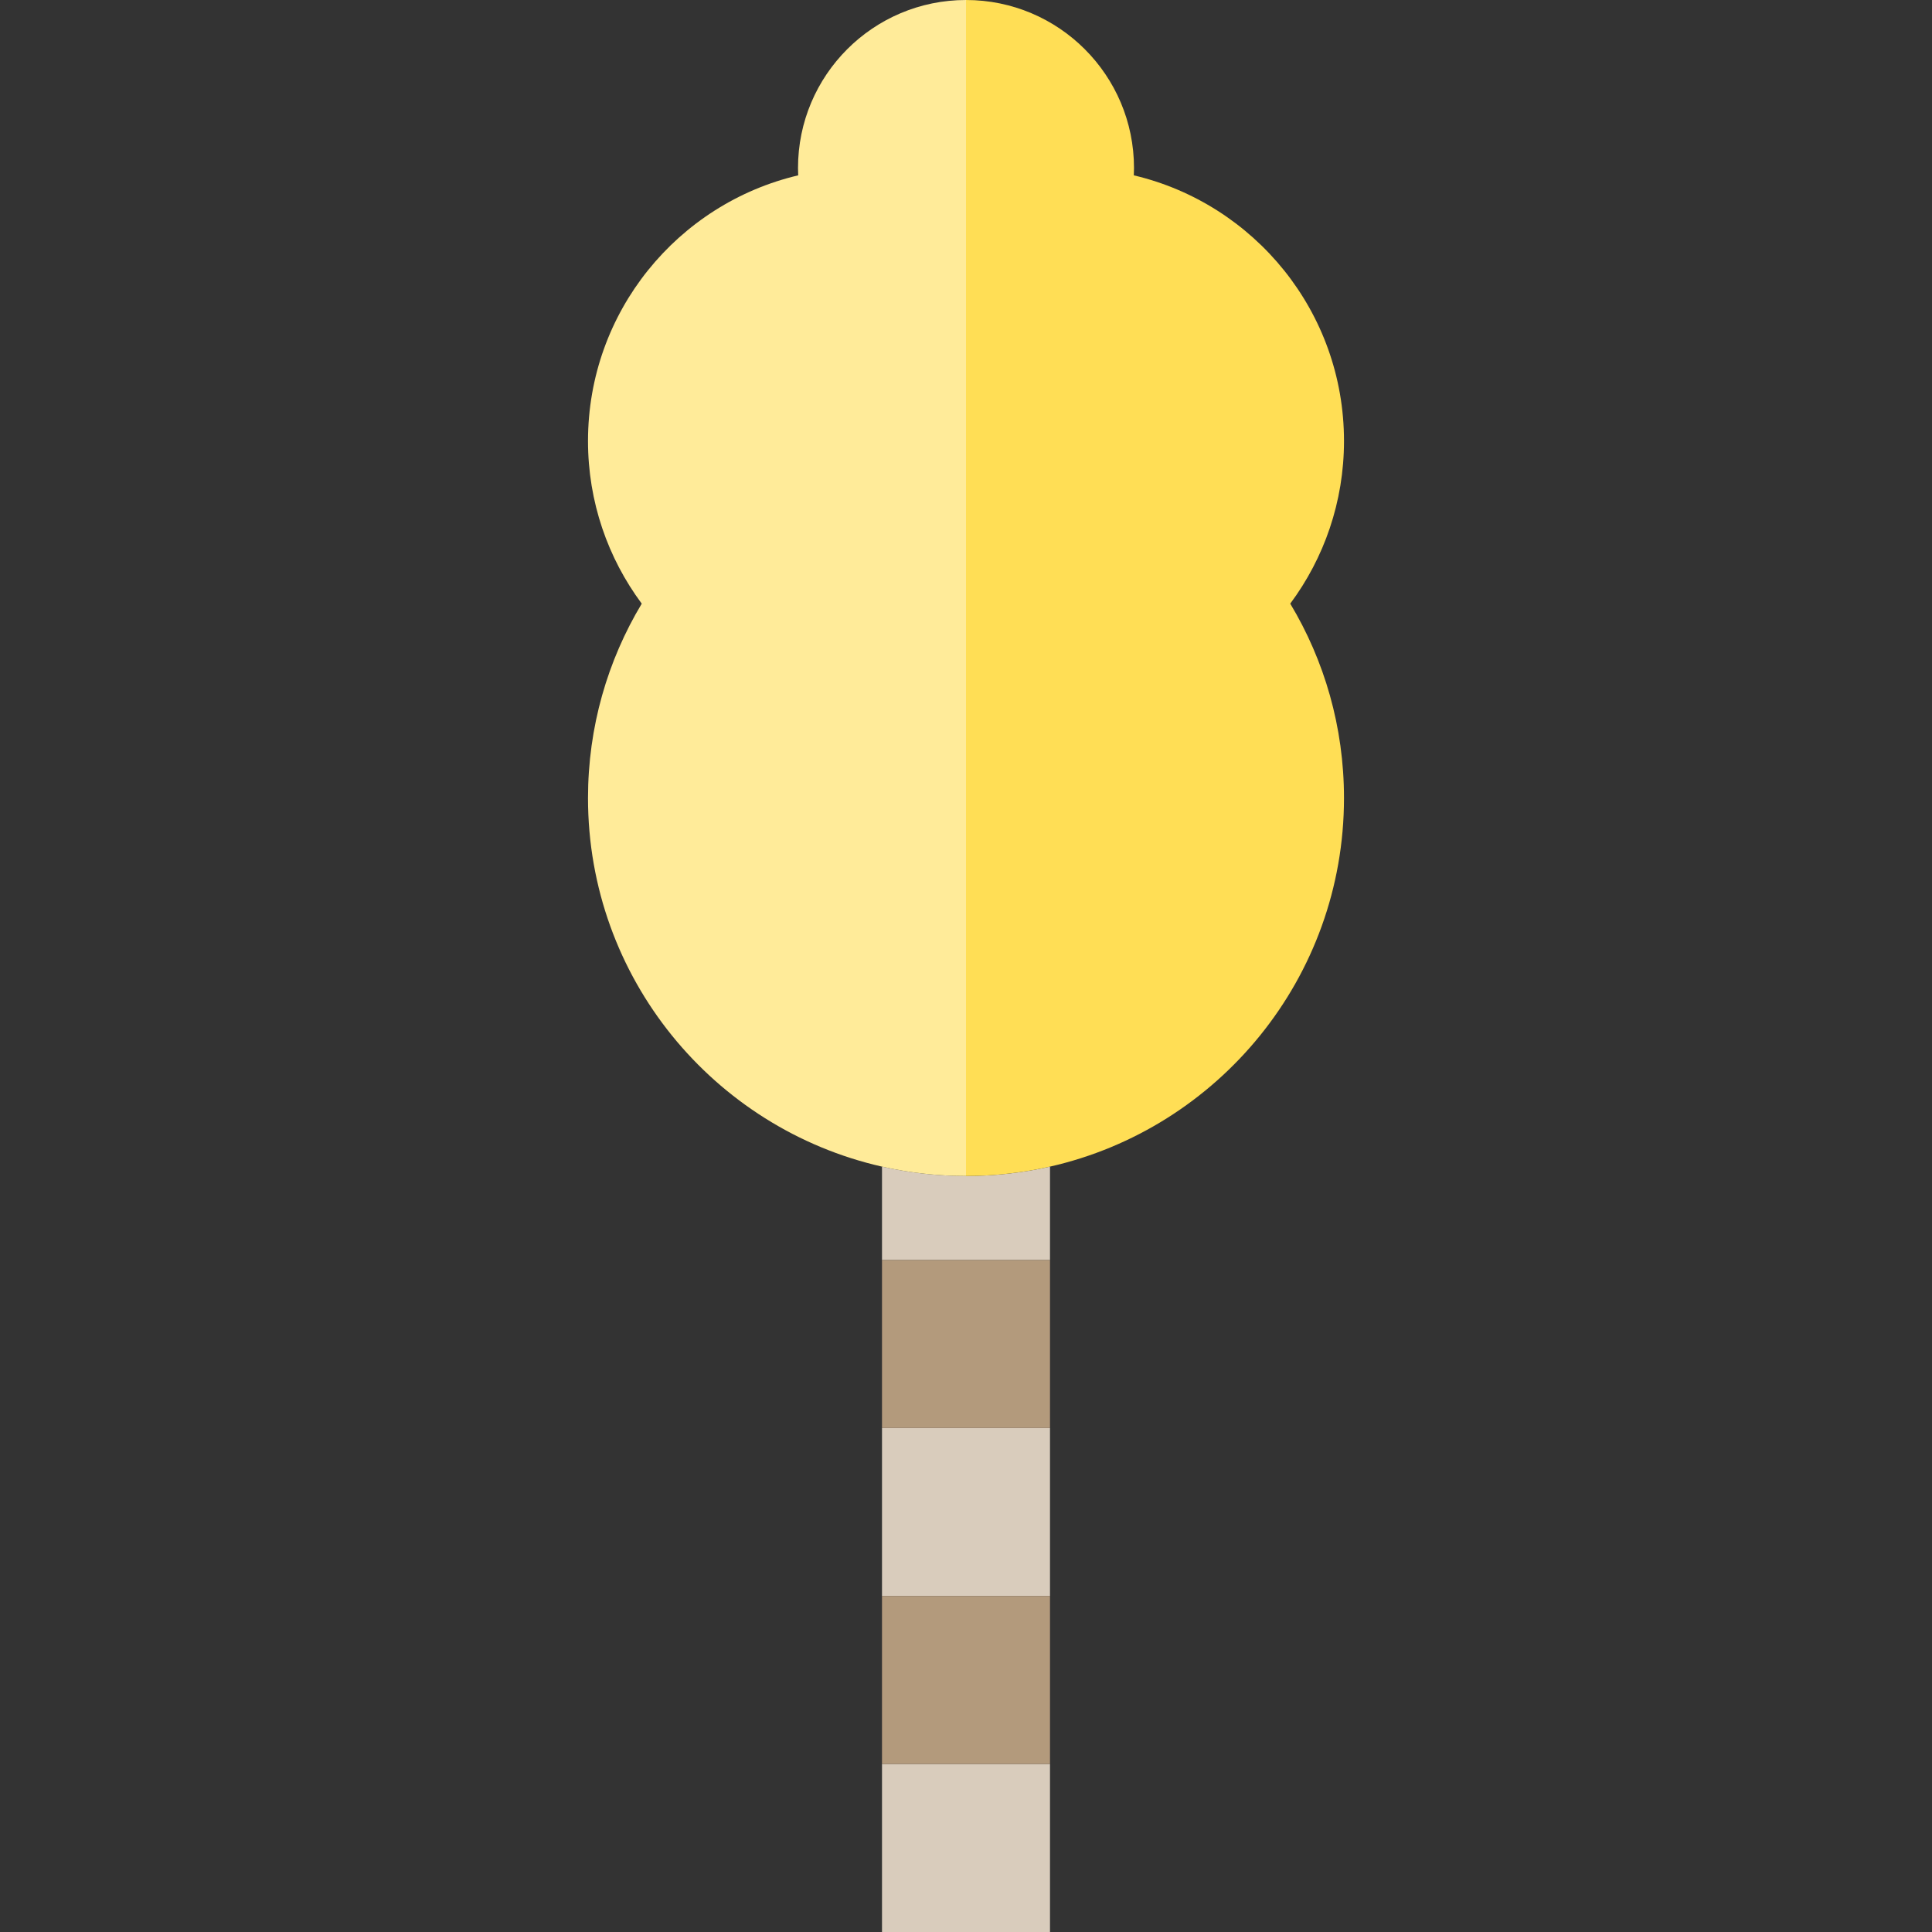 <?xml version="1.0" encoding="iso-8859-1"?>
<!-- Generator: Adobe Illustrator 19.0.0, SVG Export Plug-In . SVG Version: 6.00 Build 0)  -->
<svg version="1.1" id="Capa_1" xmlns="http://www.w3.org/2000/svg" xmlns:xlink="http://www.w3.org/1999/xlink" x="0px" y="0px"
	 viewBox="0 0 460 460" style="enable-background:new 0 0 460 460;" xml:space="preserve">
<rect x="0" y="0" width="460" height="460" fill="#333333" stroke="none"/>
<g id="XMLID_1390_">
	<rect id="XMLID_1391_" x="210" y="340" style="fill:#D9CCBC;" width="40" height="40"/>
	<path id="XMLID_1392_" style="fill:#D9CCBC;" d="M247.323,278.328c-0.663,0.129-1.329,0.252-1.997,0.367
		c-0.18,0.031-0.36,0.06-0.541,0.09c-0.605,0.1-1.211,0.195-1.82,0.282c-0.223,0.032-0.445,0.063-0.668,0.094
		c-0.568,0.078-1.137,0.15-1.708,0.217c-0.253,0.03-0.506,0.059-0.76,0.087c-0.545,0.059-1.093,0.112-1.641,0.162
		c-0.273,0.025-0.545,0.05-0.818,0.073c-0.539,0.044-1.08,0.08-1.622,0.114c-0.278,0.018-0.556,0.038-0.835,0.053
		c-0.569,0.031-1.141,0.052-1.713,0.072c-0.248,0.009-0.494,0.022-0.742,0.028C231.642,279.987,230.822,280,230,280
		s-1.642-0.013-2.459-0.035c-0.248-0.007-0.495-0.019-0.742-0.028c-0.572-0.02-1.143-0.042-1.713-0.072
		c-0.279-0.015-0.556-0.035-0.835-0.053c-0.542-0.034-1.083-0.07-1.622-0.114c-0.273-0.022-0.546-0.048-0.818-0.073
		c-0.549-0.049-1.096-0.102-1.642-0.162c-0.253-0.028-0.506-0.057-0.759-0.087c-0.571-0.067-1.141-0.139-1.709-0.217
		c-0.223-0.031-0.446-0.061-0.668-0.094c-0.609-0.088-1.215-0.182-1.82-0.282c-0.18-0.03-0.361-0.059-0.541-0.09
		c-0.668-0.115-1.334-0.238-1.997-0.367c-0.115-0.023-0.232-0.044-0.347-0.066c-0.78-0.155-1.557-0.32-2.329-0.495V300h40v-22.234
		c-0.773,0.175-1.549,0.34-2.329,0.495C247.555,278.284,247.439,278.305,247.323,278.328z"/>
	<rect id="XMLID_1393_" x="210" y="420" style="fill:#D9CCBC;" width="40" height="40"/>
	<rect id="XMLID_1394_" x="210" y="380" style="fill:#B39A7C;" width="40" height="40"/>
	<rect id="XMLID_1395_" x="210" y="300" style="fill:#B39A7C;" width="40" height="40"/>
	<path id="XMLID_1398_" style="fill:#FFDE55;" d="M320,105c0-30.749-21.358-56.493-50.044-63.251C269.981,41.169,270,40.587,270,40
		c0-22.091-17.909-40-40-40v280c0.822,0,1.642-0.013,2.459-0.035c0.248-0.007,0.495-0.02,0.742-0.028
		c0.572-0.02,1.143-0.042,1.713-0.072c0.279-0.015,0.556-0.035,0.835-0.053c0.542-0.034,1.083-0.07,1.622-0.114
		c0.273-0.022,0.546-0.048,0.818-0.073c0.548-0.049,1.096-0.102,1.641-0.162c0.254-0.028,0.507-0.057,0.76-0.087
		c0.571-0.067,1.141-0.139,1.708-0.217c0.223-0.03,0.446-0.061,0.668-0.094c0.609-0.088,1.215-0.182,1.82-0.282
		c0.18-0.03,0.361-0.059,0.541-0.09c0.668-0.115,1.334-0.238,1.997-0.367c0.115-0.023,0.232-0.043,0.347-0.066
		c0.78-0.155,1.557-0.32,2.329-0.495c40.079-9.095,70-44.935,70-87.766c0-16.922-4.674-32.752-12.796-46.274
		C315.241,132.909,320,119.511,320,105z"/>
	<path id="XMLID_1401_" style="fill:#FFEB99;" d="M212.677,278.328c0.663,0.129,1.329,0.252,1.997,0.367
		c0.18,0.031,0.36,0.06,0.541,0.09c0.605,0.1,1.211,0.195,1.82,0.282c0.223,0.032,0.445,0.063,0.668,0.094
		c0.568,0.078,1.138,0.15,1.709,0.217c0.253,0.03,0.505,0.059,0.759,0.087c0.546,0.059,1.093,0.112,1.642,0.162
		c0.273,0.025,0.545,0.05,0.818,0.073c0.539,0.044,1.08,0.08,1.622,0.114c0.278,0.018,0.556,0.038,0.835,0.053
		c0.569,0.031,1.141,0.052,1.713,0.072c0.248,0.009,0.494,0.022,0.742,0.028c0.817,0.022,1.636,0.035,2.459,0.035V0
		c-22.091,0-40,17.909-40,40c0,0.587,0.019,1.169,0.044,1.749C161.359,48.507,140,74.251,140,105
		c0,14.511,4.759,27.909,12.796,38.726C144.674,157.248,140,173.078,140,190c0,42.831,29.921,78.671,70,87.766
		c0.773,0.175,1.549,0.34,2.329,0.495C212.445,278.284,212.561,278.305,212.677,278.328z"/>
</g>
<g>
</g>
<g>
</g>
<g>
</g>
<g>
</g>
<g>
</g>
<g>
</g>
<g>
</g>
<g>
</g>
<g>
</g>
<g>
</g>
<g>
</g>
<g>
</g>
<g>
</g>
<g>
</g>
<g>
</g>
</svg>
